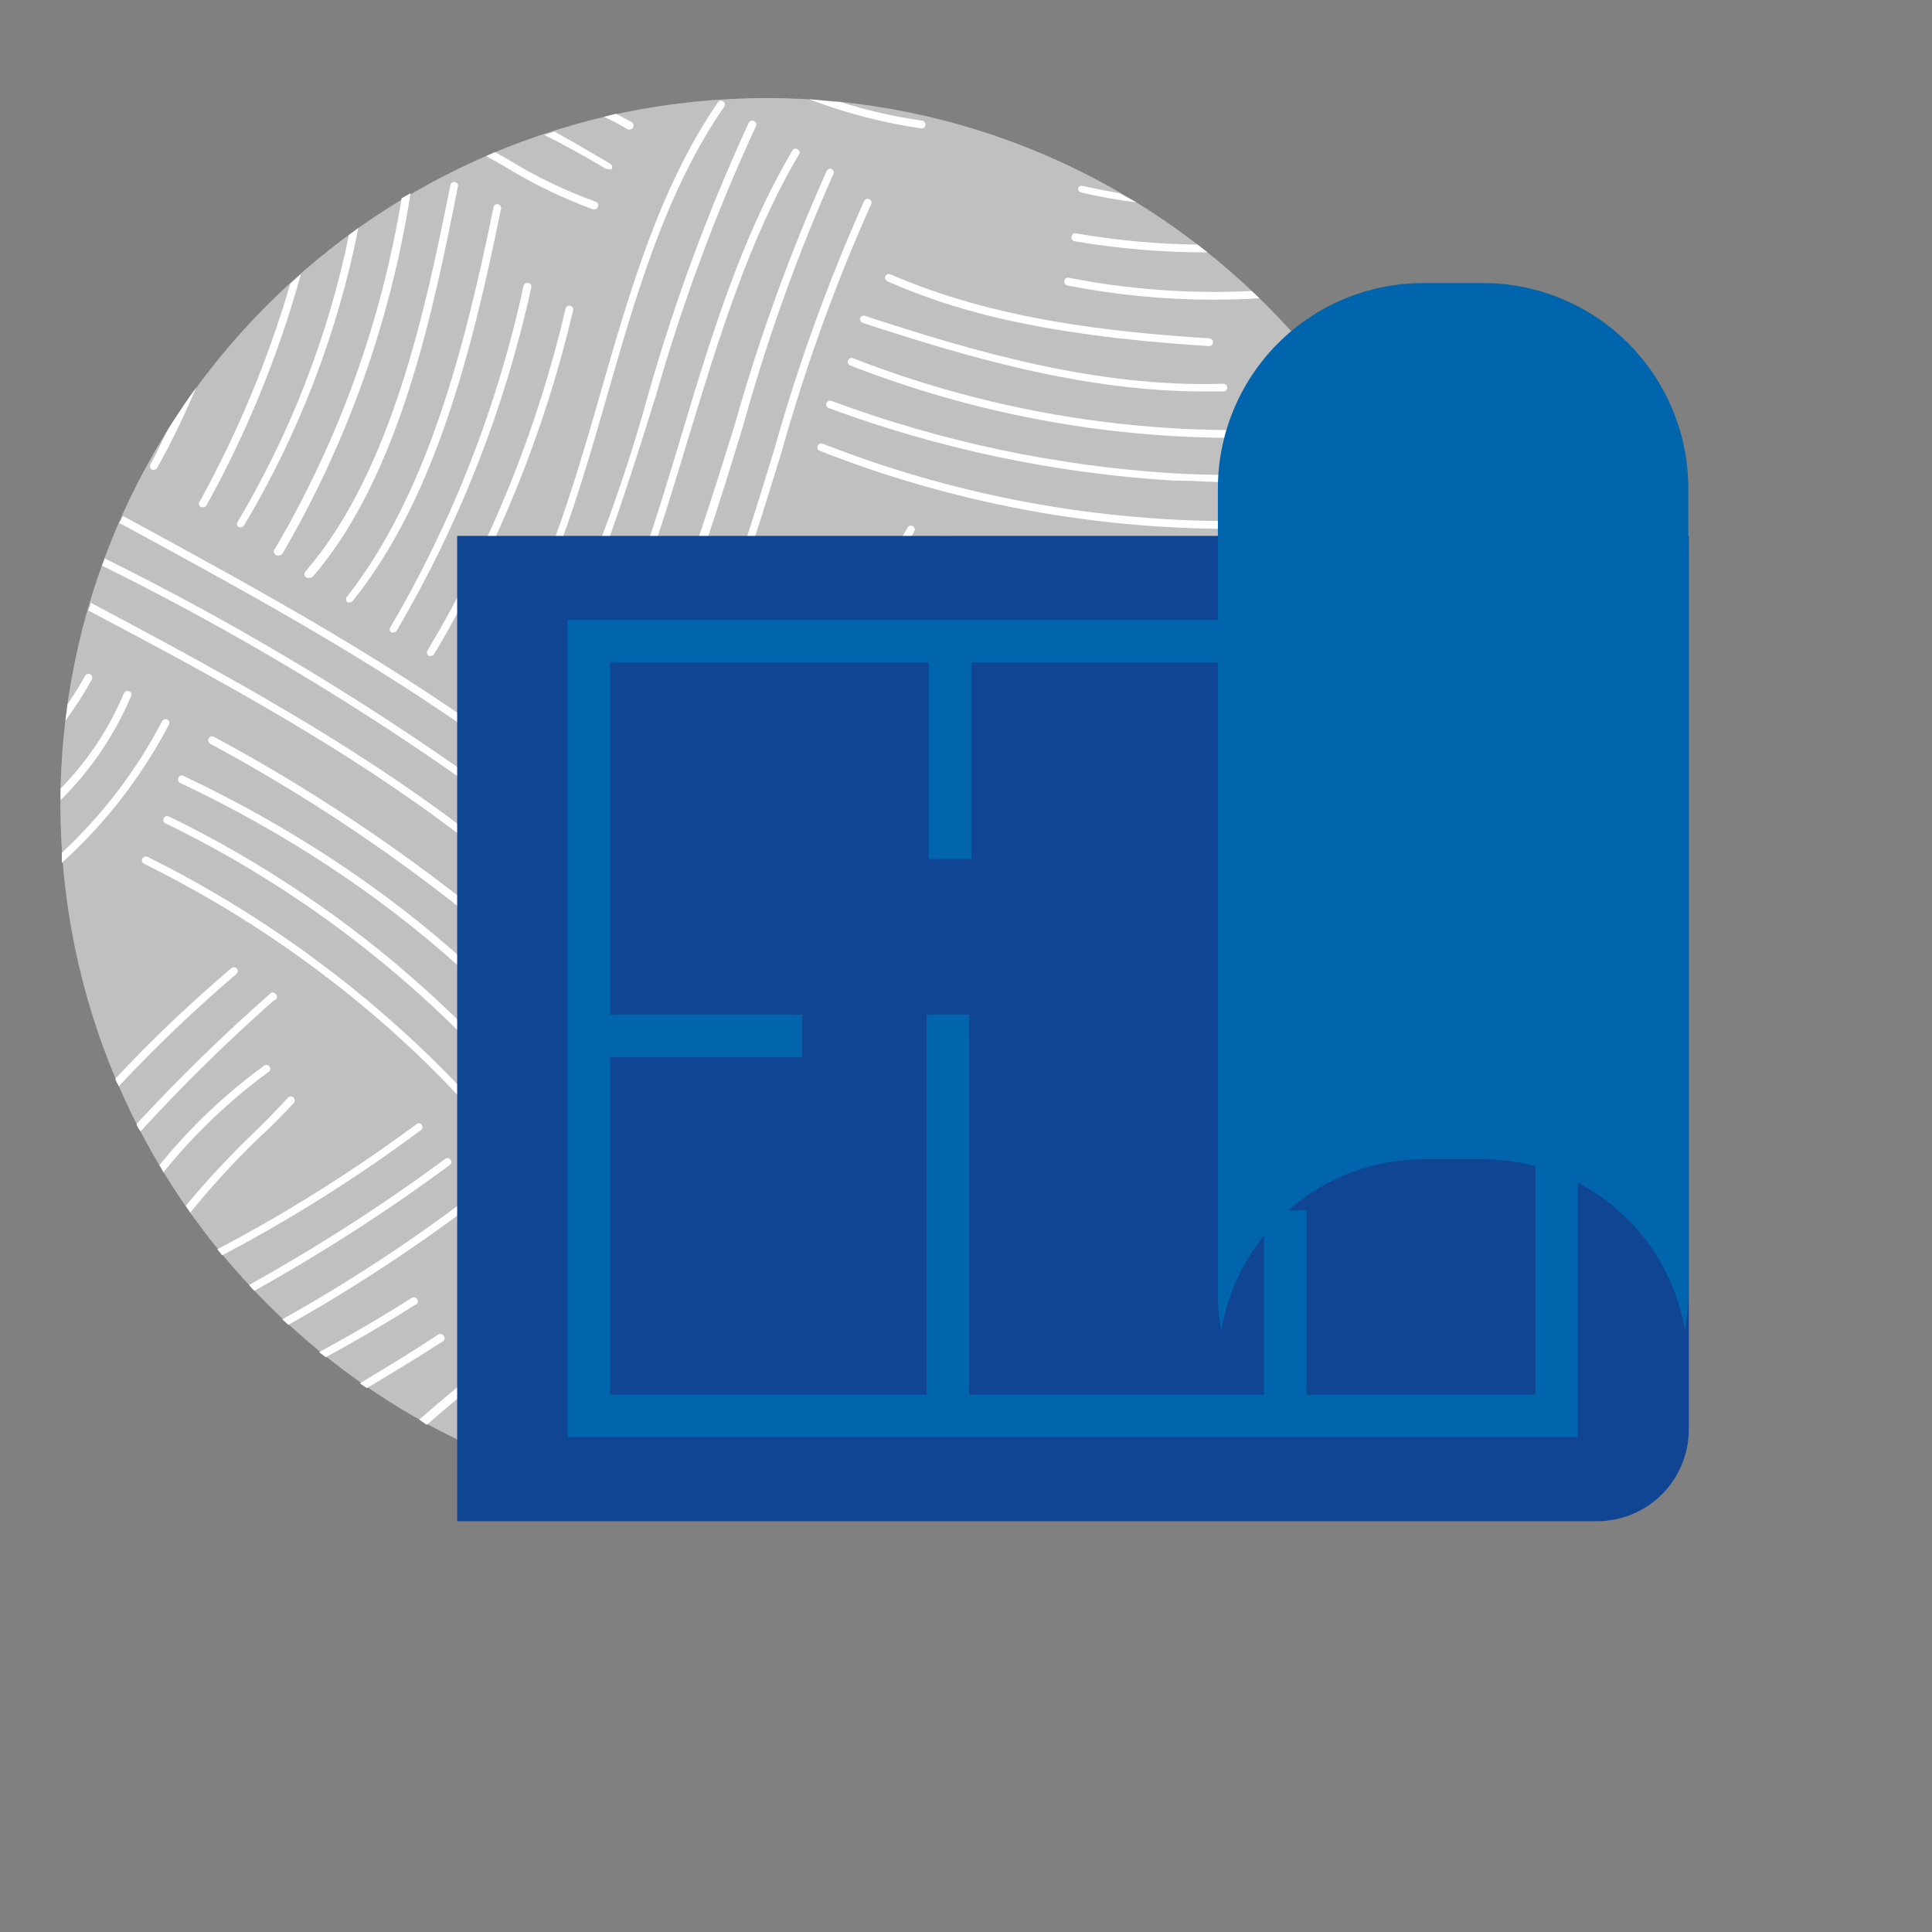 <svg width="134" height="134" viewBox="0 0 134 134" fill="none" xmlns="http://www.w3.org/2000/svg">
<rect x="0" y="0" width="134" height="134" fill="#808080" stroke="none"/>
<path opacity="0.5" d="M53.181 104.788C80.24 104.788 102.175 82.853 102.175 55.794C102.175 28.736 80.24 6.801 53.181 6.801C26.123 6.801 4.188 28.736 4.188 55.794C4.188 82.853 26.123 104.788 53.181 104.788Z" fill="white"/>
<path d="M45.309 83.65H45.443C45.474 83.632 45.501 83.609 45.523 83.581C45.545 83.553 45.561 83.521 45.57 83.486C45.58 83.452 45.582 83.416 45.577 83.381C45.573 83.346 45.561 83.312 45.543 83.281C38.994 71.171 27.353 60.719 12.73 53.818C12.7 53.801 12.666 53.79 12.631 53.787C12.596 53.784 12.561 53.788 12.528 53.799C12.495 53.81 12.465 53.828 12.439 53.851C12.413 53.875 12.392 53.903 12.378 53.935C12.361 53.967 12.35 54.002 12.347 54.038C12.344 54.074 12.347 54.11 12.358 54.144C12.369 54.179 12.387 54.211 12.411 54.238C12.434 54.265 12.463 54.288 12.495 54.303C27.018 61.154 38.525 71.522 45.074 83.499C45.094 83.544 45.127 83.583 45.169 83.61C45.21 83.636 45.259 83.65 45.309 83.65V83.65Z" fill="white"/>
<path d="M48.072 82.075C48.116 82.09 48.163 82.09 48.206 82.075C48.266 82.037 48.309 81.978 48.328 81.91C48.346 81.842 48.339 81.769 48.307 81.707C45.112 75.966 41.094 70.723 36.381 66.146C36.4 66.11 36.41 66.069 36.41 66.028C36.41 65.988 36.4 65.947 36.381 65.911C29.758 60.211 22.535 55.246 14.841 51.104C14.776 51.071 14.701 51.065 14.632 51.087C14.563 51.109 14.505 51.157 14.472 51.221C14.439 51.286 14.432 51.361 14.454 51.43C14.476 51.499 14.525 51.557 14.589 51.59C22.21 55.696 29.36 60.622 35.912 66.28C35.893 66.316 35.883 66.356 35.883 66.397C35.883 66.438 35.893 66.478 35.912 66.514C40.602 71.058 44.598 76.267 47.771 81.975C47.804 82.021 47.851 82.056 47.905 82.074C47.959 82.092 48.018 82.093 48.072 82.075V82.075Z" fill="white"/>
<path d="M51.288 80.484H51.406C51.438 80.469 51.466 80.449 51.489 80.423C51.513 80.397 51.531 80.367 51.542 80.334C51.553 80.301 51.557 80.266 51.553 80.231C51.55 80.196 51.54 80.162 51.523 80.132C42.428 61.372 24.187 51.305 6.298 41.808C6.298 41.992 6.181 42.16 6.13 42.344C23.919 51.741 42.026 61.757 51.054 80.4C51.083 80.432 51.12 80.456 51.161 80.471C51.202 80.485 51.245 80.49 51.288 80.484Z" fill="white"/>
<path d="M6.365 47.135C6.397 47.072 6.404 46.999 6.386 46.931C6.367 46.863 6.324 46.804 6.264 46.766C6.233 46.749 6.198 46.738 6.162 46.735C6.126 46.731 6.089 46.735 6.055 46.746C6.021 46.757 5.989 46.775 5.961 46.798C5.934 46.822 5.912 46.851 5.896 46.883C5.527 47.553 5.109 48.223 4.673 48.86C4.673 49.228 4.573 49.614 4.539 49.982C5.211 49.075 5.821 48.124 6.365 47.135V47.135Z" fill="white"/>
<path d="M8.928 47.938C8.896 47.925 8.862 47.919 8.827 47.919C8.793 47.919 8.759 47.927 8.727 47.941C8.696 47.955 8.668 47.976 8.645 48.001C8.621 48.027 8.604 48.057 8.593 48.089C7.561 50.547 6.072 52.787 4.204 54.689C4.204 54.957 4.204 55.225 4.204 55.493C6.292 53.43 7.954 50.977 9.095 48.273C9.111 48.241 9.12 48.205 9.12 48.169C9.12 48.133 9.111 48.097 9.095 48.064C9.079 48.032 9.055 48.004 9.026 47.982C8.997 47.96 8.963 47.945 8.928 47.938V47.938Z" fill="white"/>
<path d="M31.222 80.4C31.199 80.375 31.17 80.354 31.139 80.341C31.107 80.327 31.073 80.32 31.038 80.32C31.003 80.32 30.969 80.327 30.938 80.341C30.906 80.354 30.877 80.375 30.854 80.4C26.516 83.594 21.978 86.509 17.27 89.127L17.638 89.529C22.332 86.92 26.853 84.011 31.172 80.819C31.207 80.798 31.236 80.769 31.258 80.735C31.28 80.701 31.294 80.662 31.299 80.622C31.304 80.581 31.299 80.54 31.286 80.502C31.273 80.464 31.251 80.429 31.222 80.4Z" fill="white"/>
<path d="M29.229 78.356C29.276 78.307 29.302 78.241 29.302 78.172C29.302 78.104 29.276 78.038 29.229 77.988C29.205 77.963 29.177 77.942 29.145 77.928C29.113 77.915 29.079 77.908 29.045 77.908C29.01 77.908 28.976 77.915 28.944 77.928C28.913 77.942 28.884 77.963 28.86 77.988C24.494 81.223 19.885 84.118 15.075 86.648L15.41 87.067C20.236 84.527 24.856 81.615 29.229 78.356V78.356Z" fill="white"/>
<path d="M42.863 85.157C42.907 85.171 42.954 85.171 42.997 85.157C43.028 85.14 43.055 85.116 43.077 85.088C43.099 85.06 43.115 85.028 43.125 84.994C43.134 84.96 43.136 84.924 43.132 84.888C43.127 84.853 43.116 84.819 43.098 84.788C35.471 72.66 24.604 62.907 11.725 56.632C11.693 56.614 11.658 56.604 11.622 56.6C11.586 56.597 11.55 56.601 11.516 56.612C11.481 56.623 11.449 56.641 11.422 56.664C11.395 56.688 11.372 56.717 11.357 56.749C11.339 56.779 11.329 56.813 11.326 56.848C11.323 56.883 11.327 56.918 11.338 56.951C11.349 56.984 11.366 57.014 11.39 57.04C11.413 57.066 11.442 57.087 11.474 57.101C24.259 63.321 35.051 72.992 42.629 85.023C42.652 85.064 42.687 85.098 42.728 85.122C42.769 85.145 42.816 85.157 42.863 85.157V85.157Z" fill="white"/>
<path d="M40.2 86.765H40.351C40.408 86.725 40.447 86.665 40.463 86.597C40.478 86.529 40.468 86.458 40.435 86.397C36.807 80.636 32.373 75.424 27.269 70.919C22.123 66.355 16.395 62.491 10.235 59.429C10.168 59.4 10.092 59.398 10.024 59.422C9.955 59.447 9.899 59.498 9.866 59.563C9.838 59.627 9.836 59.7 9.861 59.766C9.886 59.832 9.936 59.886 10 59.915C16.116 62.937 21.804 66.756 26.918 71.271C31.983 75.741 36.383 80.914 39.983 86.631C40.005 86.67 40.036 86.702 40.074 86.726C40.112 86.749 40.156 86.763 40.2 86.765Z" fill="white"/>
<path d="M28.877 90.048C28.827 90.001 28.762 89.975 28.693 89.975C28.624 89.975 28.558 90.001 28.509 90.048C26.432 91.366 24.305 92.611 22.127 93.783L22.596 94.135C24.69 92.996 26.767 91.79 28.794 90.5C28.841 90.489 28.884 90.464 28.918 90.429C28.951 90.394 28.974 90.349 28.983 90.302C28.992 90.254 28.986 90.204 28.968 90.159C28.949 90.114 28.918 90.075 28.877 90.048V90.048Z" fill="white"/>
<path d="M56.85 77.318H56.967C57.032 77.285 57.082 77.229 57.107 77.16C57.132 77.092 57.13 77.016 57.101 76.95C47.252 56.849 27.604 46.163 8.61 35.828H8.476C8.476 35.996 8.325 36.147 8.258 36.314H8.358C27.286 46.599 46.883 57.252 56.615 77.201C56.643 77.237 56.678 77.266 56.719 77.286C56.76 77.306 56.804 77.317 56.85 77.318Z" fill="white"/>
<path d="M74.32 16.415C74.313 16.45 74.313 16.487 74.32 16.522C74.327 16.557 74.341 16.591 74.361 16.62C74.382 16.65 74.408 16.675 74.438 16.695C74.468 16.714 74.502 16.727 74.538 16.733C77.581 17.252 80.663 17.51 83.75 17.504L83.064 16.968C80.256 16.93 77.456 16.672 74.689 16.197C74.65 16.181 74.609 16.175 74.567 16.178C74.526 16.181 74.486 16.193 74.45 16.214C74.414 16.235 74.384 16.265 74.361 16.299C74.339 16.334 74.325 16.374 74.32 16.415V16.415Z" fill="white"/>
<path d="M73.817 19.48C73.802 19.549 73.815 19.621 73.852 19.681C73.89 19.74 73.95 19.782 74.018 19.799C77.367 20.456 80.772 20.787 84.186 20.787C85.246 20.787 86.302 20.753 87.351 20.686L86.815 20.184C82.561 20.392 78.298 20.082 74.119 19.262C74.085 19.255 74.049 19.255 74.015 19.263C73.981 19.27 73.948 19.284 73.92 19.305C73.891 19.325 73.868 19.351 73.85 19.382C73.832 19.412 73.821 19.445 73.817 19.48V19.48Z" fill="white"/>
<path d="M70.853 39.128C70.816 39.114 70.777 39.109 70.739 39.112C70.7 39.115 70.662 39.127 70.628 39.146C70.594 39.165 70.565 39.191 70.542 39.223C70.52 39.254 70.504 39.29 70.497 39.328C70.489 39.367 70.49 39.406 70.499 39.444C70.509 39.481 70.526 39.517 70.551 39.547C70.575 39.577 70.606 39.602 70.64 39.619C70.675 39.637 70.713 39.646 70.752 39.647C75.39 40.425 80.086 40.811 84.789 40.803C89.689 40.81 94.581 40.401 99.411 39.58L99.244 39.061C89.848 40.641 80.256 40.664 70.853 39.128V39.128Z" fill="white"/>
<path d="M69.931 42.612C69.916 42.681 69.929 42.753 69.966 42.812C70.004 42.872 70.063 42.914 70.132 42.93C74.995 43.866 79.936 44.337 84.889 44.337C90.132 44.347 95.364 43.819 100.5 42.763L100.349 42.243C90.452 44.279 80.25 44.33 70.333 42.394C70.293 42.371 70.248 42.359 70.203 42.358C70.157 42.358 70.111 42.369 70.071 42.391C70.031 42.412 69.997 42.444 69.972 42.483C69.948 42.522 69.933 42.566 69.931 42.612V42.612Z" fill="white"/>
<path d="M16.063 67.134C13.235 69.537 10.545 72.098 8.006 74.805C8.006 74.99 8.174 75.157 8.241 75.341C10.818 72.59 13.547 69.984 16.415 67.536C16.44 67.513 16.46 67.484 16.474 67.452C16.488 67.421 16.495 67.386 16.495 67.352C16.495 67.317 16.488 67.283 16.474 67.251C16.46 67.219 16.44 67.191 16.415 67.168C16.37 67.12 16.31 67.091 16.245 67.085C16.181 67.078 16.116 67.096 16.063 67.134Z" fill="white"/>
<path d="M11.725 50.25C11.749 50.185 11.749 50.114 11.725 50.049C11.7 49.984 11.652 49.931 11.591 49.898C11.527 49.87 11.454 49.868 11.388 49.893C11.322 49.918 11.269 49.968 11.239 50.032C9.457 53.443 7.106 56.524 4.288 59.144V59.848C7.311 57.11 9.828 53.861 11.725 50.25V50.25Z" fill="white"/>
<path d="M29.597 98.825C36.415 92.912 43.55 87.535 51.925 84.604C51.992 84.578 52.047 84.527 52.078 84.462C52.11 84.396 52.115 84.321 52.093 84.252C52.063 84.188 52.012 84.135 51.947 84.104C51.883 84.074 51.81 84.067 51.741 84.085C43.366 87.083 35.979 92.46 29.078 98.457L29.597 98.825Z" fill="white"/>
<path d="M54.053 78.943C54.09 78.957 54.132 78.957 54.17 78.943C54.202 78.929 54.23 78.908 54.254 78.882C54.277 78.856 54.295 78.826 54.306 78.793C54.317 78.76 54.321 78.725 54.318 78.69C54.315 78.655 54.304 78.621 54.287 78.591C49.58 69.06 42.143 60.719 31.524 53.064C23.797 47.694 15.685 42.902 7.253 38.726C7.253 38.894 7.119 39.061 7.069 39.228C15.454 43.374 23.521 48.133 31.206 53.466C41.758 61.054 49.145 69.345 53.801 78.725C53.813 78.784 53.843 78.838 53.889 78.878C53.935 78.917 53.992 78.94 54.053 78.943V78.943Z" fill="white"/>
<path d="M33.014 82.963C32.989 82.937 32.959 82.916 32.926 82.902C32.893 82.888 32.857 82.881 32.821 82.881C32.785 82.881 32.75 82.888 32.717 82.902C32.684 82.916 32.654 82.937 32.629 82.963C28.484 86.112 24.124 88.966 19.581 91.505L19.999 91.891C24.509 89.352 28.841 86.509 32.964 83.382C32.998 83.36 33.028 83.332 33.05 83.297C33.072 83.263 33.086 83.225 33.091 83.184C33.096 83.144 33.091 83.103 33.078 83.065C33.065 83.026 33.043 82.991 33.014 82.963Z" fill="white"/>
<path d="M62.678 78.072C62.663 78.039 62.64 78.01 62.613 77.987C62.586 77.963 62.554 77.945 62.519 77.935C62.485 77.924 62.449 77.92 62.413 77.923C62.377 77.927 62.342 77.937 62.31 77.954C62.251 77.993 62.207 78.051 62.189 78.119C62.17 78.188 62.178 78.26 62.209 78.323C66.334 85.582 68.879 93.63 69.68 101.94L70.199 101.739C69.374 93.411 66.812 85.349 62.678 78.072V78.072Z" fill="white"/>
<path d="M64.638 75.827C64.6 75.767 64.54 75.725 64.471 75.709C64.402 75.694 64.33 75.706 64.27 75.743C64.226 75.795 64.202 75.86 64.202 75.928C64.202 75.995 64.226 76.061 64.27 76.112C68.896 83.595 71.76 92.032 72.645 100.785L73.164 100.567C72.222 91.783 69.308 83.326 64.638 75.827V75.827Z" fill="white"/>
<path d="M66.213 96.899C65.217 90.712 63.039 84.775 59.797 79.412C59.746 79.368 59.681 79.344 59.613 79.344C59.546 79.344 59.48 79.368 59.429 79.412C59.385 79.463 59.361 79.528 59.361 79.596C59.361 79.663 59.385 79.729 59.429 79.78C64.052 86.933 65.945 96.363 66.598 103.029L67.134 102.878C66.866 100.969 66.598 98.976 66.213 96.899Z" fill="white"/>
<path d="M53.918 82.527C53.901 82.496 53.877 82.469 53.849 82.447C53.821 82.425 53.789 82.409 53.755 82.4C53.721 82.391 53.685 82.388 53.65 82.393C53.614 82.397 53.58 82.409 53.55 82.427C53.524 82.45 53.504 82.479 53.49 82.51C53.476 82.542 53.469 82.576 53.469 82.611C53.469 82.646 53.476 82.68 53.49 82.712C53.504 82.743 53.524 82.772 53.55 82.795C57.499 89.306 59.799 96.683 60.25 104.286H60.769C60.311 96.579 57.958 89.106 53.918 82.527Z" fill="white"/>
<path d="M56.799 81.12C56.776 81.095 56.747 81.075 56.716 81.061C56.684 81.047 56.65 81.04 56.615 81.04C56.581 81.04 56.546 81.047 56.514 81.061C56.483 81.075 56.454 81.095 56.431 81.12C56.384 81.17 56.357 81.236 56.357 81.305C56.357 81.373 56.384 81.439 56.431 81.489C61.138 88.775 62.695 97.77 63.164 103.85L63.7 103.733C63.198 97.602 61.623 88.574 56.799 81.12Z" fill="white"/>
<path d="M72.025 70.635C72 70.658 71.98 70.687 71.966 70.719C71.952 70.75 71.945 70.784 71.945 70.819C71.945 70.854 71.952 70.888 71.966 70.919C71.98 70.951 72 70.98 72.025 71.003C76.897 78.488 80.15 86.909 81.573 95.726L82.058 95.374C80.611 86.58 77.348 78.183 72.478 70.719C72.466 70.671 72.442 70.628 72.406 70.594C72.371 70.561 72.327 70.538 72.279 70.529C72.231 70.52 72.181 70.525 72.136 70.544C72.091 70.563 72.053 70.594 72.025 70.635Z" fill="white"/>
<path d="M74.939 68.675C74.907 68.691 74.877 68.713 74.854 68.741C74.831 68.769 74.814 68.801 74.804 68.836C74.795 68.871 74.793 68.908 74.799 68.944C74.805 68.979 74.819 69.013 74.839 69.043C79.365 76.644 82.565 84.959 84.303 93.632L84.772 93.231C83.03 84.579 79.854 76.279 75.375 68.675C75.35 68.64 75.317 68.612 75.279 68.593C75.242 68.573 75.2 68.563 75.157 68.563C75.115 68.563 75.073 68.573 75.035 68.593C74.997 68.612 74.964 68.64 74.939 68.675V68.675Z" fill="white"/>
<path d="M69.965 72.209C69.947 72.178 69.924 72.151 69.895 72.13C69.867 72.108 69.835 72.092 69.801 72.083C69.767 72.073 69.731 72.071 69.696 72.075C69.661 72.08 69.627 72.091 69.596 72.109C69.565 72.126 69.538 72.15 69.516 72.178C69.495 72.206 69.479 72.238 69.469 72.272C69.46 72.306 69.458 72.342 69.462 72.377C69.467 72.412 69.478 72.447 69.496 72.477C72.918 78.136 75.496 84.264 77.15 90.668C77.749 92.985 78.219 95.334 78.557 97.703L79.06 97.401C78.708 95.106 78.256 92.812 77.669 90.534C76.002 84.085 73.406 77.912 69.965 72.209V72.209Z" fill="white"/>
<path d="M67.301 74.085C67.25 74.042 67.185 74.018 67.117 74.018C67.05 74.018 66.984 74.042 66.933 74.085C66.901 74.102 66.874 74.126 66.852 74.154C66.831 74.183 66.815 74.216 66.808 74.251C66.8 74.285 66.799 74.322 66.806 74.357C66.814 74.392 66.828 74.425 66.849 74.454C71.526 82.063 74.503 90.594 75.576 99.462L76.078 99.194C74.999 90.289 72.005 81.723 67.301 74.085V74.085Z" fill="white"/>
<path d="M96.614 73.7C96.567 73.75 96.54 73.816 96.54 73.884C96.54 73.953 96.567 74.019 96.614 74.069C96.636 74.107 96.668 74.14 96.706 74.163C96.744 74.186 96.787 74.2 96.832 74.203H96.982C97.708 73.767 98.445 73.348 99.193 72.946C99.193 72.678 99.378 72.427 99.461 72.159L96.614 73.7Z" fill="white"/>
<path d="M53.081 86.882C45.225 89.73 38.525 94.721 32.143 100.048L32.679 100.299C38.994 95.073 45.627 90.165 53.265 87.385C53.3 87.374 53.332 87.355 53.359 87.331C53.386 87.307 53.409 87.278 53.424 87.245C53.44 87.212 53.449 87.176 53.45 87.14C53.452 87.103 53.446 87.067 53.432 87.033C53.419 87 53.4 86.969 53.375 86.944C53.35 86.918 53.321 86.898 53.288 86.884C53.255 86.87 53.22 86.862 53.184 86.862C53.149 86.862 53.114 86.869 53.081 86.882V86.882Z" fill="white"/>
<path d="M18.593 74.37C18.628 74.353 18.658 74.329 18.683 74.299C18.707 74.269 18.725 74.234 18.735 74.197C18.745 74.159 18.746 74.121 18.74 74.082C18.733 74.044 18.718 74.008 18.696 73.976C18.674 73.945 18.645 73.918 18.612 73.898C18.579 73.879 18.542 73.866 18.503 73.862C18.465 73.858 18.426 73.863 18.389 73.875C18.353 73.888 18.319 73.908 18.291 73.934C15.59 75.904 13.157 78.219 11.055 80.819C11.156 80.986 11.256 81.137 11.34 81.305C13.447 78.689 15.885 76.358 18.593 74.37V74.37Z" fill="white"/>
<path d="M20.368 76.514C20.416 76.462 20.443 76.393 20.443 76.321C20.443 76.25 20.416 76.181 20.368 76.129C20.343 76.103 20.313 76.082 20.28 76.068C20.247 76.054 20.211 76.047 20.175 76.047C20.14 76.047 20.104 76.054 20.071 76.068C20.038 76.082 20.008 76.103 19.983 76.129C19.145 77.016 18.308 77.904 17.403 78.758C15.81 80.302 14.301 81.929 12.881 83.633L13.199 84.102C14.63 82.339 16.163 80.662 17.789 79.077C18.643 78.306 19.531 77.402 20.368 76.514Z" fill="white"/>
<path d="M39.664 102.895C44.413 98.941 49.704 95.686 55.376 93.231C55.442 93.204 55.496 93.152 55.524 93.086C55.552 93.02 55.553 92.945 55.526 92.879C55.5 92.812 55.448 92.759 55.382 92.731C55.316 92.702 55.241 92.701 55.175 92.728C49.342 95.284 43.909 98.669 39.044 102.778L39.664 102.895Z" fill="white"/>
<path d="M18.777 68.876L18.693 68.96C15.466 71.794 12.391 74.796 9.48 77.954C9.48 78.122 9.648 78.306 9.748 78.474C12.682 75.267 15.786 72.22 19.045 69.345H19.128C19.154 69.32 19.175 69.29 19.189 69.257C19.203 69.224 19.21 69.188 19.21 69.152C19.21 69.116 19.203 69.081 19.189 69.048C19.175 69.015 19.154 68.985 19.128 68.96C19.111 68.931 19.088 68.905 19.061 68.885C19.034 68.865 19.003 68.851 18.97 68.843C18.938 68.835 18.904 68.834 18.87 68.84C18.837 68.846 18.805 68.858 18.777 68.876V68.876Z" fill="white"/>
<path d="M84.688 74.772C84.655 74.708 84.597 74.659 84.528 74.637C84.459 74.615 84.384 74.621 84.32 74.655C84.255 74.688 84.207 74.746 84.185 74.815C84.163 74.884 84.169 74.959 84.202 75.023V75.191C86.246 79.244 88.323 83.365 90.484 87.452L90.852 86.999C88.725 82.996 86.698 78.943 84.688 74.956V74.772Z" fill="white"/>
<path d="M10.553 32.579C10.591 32.593 10.632 32.593 10.67 32.579C10.717 32.579 10.764 32.567 10.805 32.544C10.847 32.52 10.881 32.486 10.905 32.445C11.907 30.643 12.807 28.787 13.601 26.884C13.015 27.688 12.445 28.559 11.926 29.346C11.407 30.133 10.972 31.256 10.452 32.177C10.429 32.209 10.412 32.245 10.405 32.284C10.397 32.323 10.398 32.363 10.407 32.401C10.417 32.44 10.435 32.476 10.46 32.507C10.485 32.537 10.517 32.562 10.553 32.579V32.579Z" fill="white"/>
<path d="M54.253 89.713C47.285 92.343 41.222 96.832 35.443 101.438L36.029 101.656C41.707 97.117 47.654 92.745 54.454 90.182C54.521 90.155 54.574 90.103 54.602 90.037C54.631 89.971 54.632 89.897 54.605 89.83C54.578 89.764 54.526 89.71 54.46 89.682C54.394 89.654 54.32 89.653 54.253 89.68V89.713Z" fill="white"/>
<path d="M101.254 65.325C94.163 67.736 87.241 70.618 80.534 73.951C80.472 73.987 80.425 74.044 80.403 74.113C80.382 74.181 80.387 74.255 80.417 74.32C80.44 74.367 80.476 74.406 80.52 74.433C80.565 74.459 80.616 74.472 80.668 74.471H80.786C87.375 71.191 94.174 68.348 101.137 65.962C101.17 65.66 101.221 65.459 101.254 65.325Z" fill="white"/>
<path d="M56.598 96.246C56.632 96.233 56.662 96.213 56.688 96.188C56.713 96.164 56.734 96.134 56.748 96.101C56.762 96.069 56.769 96.033 56.769 95.998C56.77 95.962 56.763 95.927 56.749 95.894C56.723 95.831 56.674 95.78 56.612 95.752C56.549 95.724 56.479 95.721 56.414 95.743C51.581 97.731 47.067 100.417 43.014 103.716L43.718 103.85C47.62 100.705 51.959 98.143 56.598 96.246V96.246Z" fill="white"/>
<path d="M74.739 63.65C74.782 63.667 74.829 63.667 74.873 63.65C83.08 58.625 92.577 55.275 102.024 52.126C102.024 51.942 102.024 51.758 102.024 51.573C92.51 54.722 82.913 58.156 74.638 63.198C74.574 63.215 74.519 63.258 74.486 63.316C74.453 63.374 74.444 63.443 74.462 63.508C74.48 63.572 74.523 63.627 74.581 63.66C74.639 63.693 74.708 63.701 74.772 63.684L74.739 63.65Z" fill="white"/>
<path d="M71.623 68.977C71.672 68.992 71.725 68.992 71.774 68.977C71.822 68.924 71.849 68.855 71.849 68.784C71.849 68.713 71.822 68.644 71.774 68.591C68.727 64.386 66.836 59.455 66.293 54.29C65.749 49.126 66.57 43.909 68.675 39.161C68.692 39.13 68.703 39.095 68.706 39.059C68.71 39.023 68.706 38.987 68.695 38.952C68.684 38.918 68.666 38.886 68.643 38.859C68.619 38.831 68.59 38.809 68.558 38.793C68.491 38.764 68.415 38.762 68.347 38.786C68.278 38.811 68.222 38.862 68.189 38.927C66.053 43.759 65.22 49.067 65.772 54.321C66.325 59.576 68.244 64.594 71.338 68.876C71.37 68.919 71.414 68.952 71.465 68.97C71.516 68.988 71.571 68.99 71.623 68.977V68.977Z" fill="white"/>
<path d="M77.72 68.775C77.763 68.791 77.811 68.791 77.854 68.775C85.668 64.874 93.765 61.565 102.074 58.876C102.074 58.692 102.074 58.491 102.074 58.307C93.664 61.034 85.472 64.394 77.569 68.357C77.537 68.373 77.508 68.395 77.484 68.422C77.461 68.45 77.443 68.482 77.432 68.516C77.421 68.55 77.417 68.587 77.421 68.623C77.424 68.659 77.435 68.694 77.452 68.725C77.489 68.755 77.533 68.776 77.58 68.785C77.626 68.793 77.675 68.79 77.72 68.775V68.775Z" fill="white"/>
<path d="M75.861 65.945H75.978C84.452 61.873 93.207 58.414 102.175 55.593C102.175 55.409 102.175 55.225 102.175 55.024C93.133 57.863 84.306 61.344 75.76 65.442C75.728 65.456 75.7 65.477 75.677 65.503C75.653 65.529 75.635 65.559 75.624 65.592C75.613 65.625 75.609 65.66 75.612 65.695C75.616 65.73 75.626 65.763 75.643 65.794C75.662 65.837 75.692 65.874 75.731 65.9C75.769 65.927 75.814 65.942 75.861 65.945V65.945Z" fill="white"/>
<path d="M101.706 49.094C101.706 48.91 101.706 48.742 101.706 48.558C90.894 50.793 79.741 50.798 68.927 48.575C68.894 48.565 68.859 48.562 68.825 48.566C68.79 48.57 68.757 48.581 68.727 48.598C68.698 48.615 68.671 48.638 68.651 48.666C68.63 48.694 68.616 48.726 68.608 48.759C68.592 48.828 68.602 48.9 68.636 48.962C68.67 49.024 68.726 49.071 68.793 49.094C73.898 50.25 79.119 50.812 84.353 50.769C90.179 50.786 95.992 50.225 101.706 49.094V49.094Z" fill="white"/>
<path d="M60.183 75.057C60.226 75.071 60.273 75.071 60.317 75.057C60.376 75.019 60.419 74.96 60.438 74.892C60.457 74.824 60.449 74.751 60.417 74.688C53.902 63.231 51.925 52.16 54.555 41.791C54.565 41.758 54.568 41.724 54.564 41.689C54.56 41.655 54.549 41.622 54.532 41.592C54.515 41.562 54.491 41.536 54.464 41.516C54.436 41.495 54.404 41.481 54.371 41.473C54.302 41.457 54.23 41.467 54.168 41.501C54.106 41.535 54.059 41.59 54.036 41.657C51.372 52.16 53.366 63.432 59.948 74.956C59.976 74.991 60.012 75.019 60.053 75.036C60.094 75.054 60.139 75.061 60.183 75.057V75.057Z" fill="white"/>
<path d="M68.675 70.35C68.707 70.333 68.734 70.309 68.756 70.281C68.777 70.252 68.793 70.22 68.8 70.185C68.808 70.15 68.809 70.114 68.802 70.079C68.794 70.044 68.78 70.01 68.759 69.981C65.603 65.251 63.681 59.804 63.169 54.14C62.657 48.476 63.571 42.774 65.828 37.553C65.856 37.489 65.858 37.416 65.833 37.35C65.808 37.284 65.758 37.231 65.694 37.202C65.661 37.185 65.625 37.175 65.588 37.173C65.552 37.171 65.515 37.176 65.48 37.189C65.446 37.201 65.414 37.221 65.387 37.246C65.361 37.271 65.34 37.302 65.325 37.336C63.029 42.654 62.106 48.464 62.638 54.232C63.171 60 65.143 65.542 68.374 70.35C68.419 70.378 68.471 70.393 68.524 70.393C68.578 70.393 68.63 70.378 68.675 70.35Z" fill="white"/>
<path d="M62.98 73.281C63.029 73.296 63.082 73.296 63.131 73.281C63.162 73.264 63.19 73.241 63.211 73.212C63.233 73.184 63.248 73.151 63.256 73.116C63.264 73.081 63.265 73.045 63.257 73.01C63.25 72.975 63.236 72.942 63.215 72.913C60.187 68.348 58.145 63.201 57.219 57.802C56.293 52.403 56.504 46.87 57.838 41.557C57.853 41.488 57.84 41.416 57.803 41.356C57.765 41.297 57.706 41.255 57.637 41.239C57.604 41.228 57.569 41.225 57.535 41.229C57.501 41.233 57.468 41.244 57.438 41.261C57.408 41.279 57.382 41.302 57.361 41.33C57.341 41.357 57.326 41.389 57.319 41.423C55.954 46.814 55.734 52.43 56.671 57.912C57.609 63.393 59.684 68.617 62.762 73.248C62.794 73.269 62.83 73.282 62.868 73.288C62.905 73.294 62.944 73.291 62.98 73.281V73.281Z" fill="white"/>
<path d="M69.06 45.711C69.053 45.745 69.053 45.78 69.06 45.815C69.067 45.849 69.082 45.881 69.102 45.91C69.123 45.938 69.149 45.962 69.179 45.98C69.209 45.997 69.243 46.008 69.278 46.012C74.74 46.994 80.277 47.499 85.827 47.52C87.167 47.52 88.507 47.52 89.813 47.419C93.635 47.246 97.435 46.742 101.17 45.912C101.17 45.744 101.17 45.56 101.053 45.392C97.345 46.215 93.573 46.719 89.78 46.9C82.943 47.192 76.096 46.725 69.362 45.51C69.329 45.502 69.294 45.502 69.261 45.508C69.228 45.514 69.196 45.527 69.168 45.546C69.14 45.565 69.116 45.589 69.097 45.617C69.079 45.646 69.066 45.678 69.06 45.711V45.711Z" fill="white"/>
<path d="M83.616 79.579C82.996 78.323 82.36 77.084 81.74 75.844C81.726 75.812 81.705 75.784 81.679 75.76C81.653 75.737 81.623 75.719 81.59 75.708C81.557 75.697 81.522 75.693 81.487 75.696C81.452 75.699 81.418 75.71 81.388 75.727C81.356 75.743 81.327 75.765 81.303 75.792C81.28 75.82 81.262 75.852 81.251 75.886C81.24 75.92 81.236 75.957 81.24 75.993C81.243 76.029 81.254 76.064 81.271 76.095L83.13 79.814C84.805 83.164 86.48 86.514 88.289 89.948L88.691 89.546C86.949 86.229 85.274 82.879 83.616 79.579Z" fill="white"/>
<path d="M49.027 102.627C48.994 102.571 48.941 102.529 48.878 102.509C48.815 102.489 48.748 102.493 48.688 102.52C48.628 102.547 48.58 102.595 48.553 102.655C48.526 102.715 48.522 102.782 48.542 102.845C48.776 103.415 49.061 104.018 49.379 104.637H49.999C49.647 103.984 49.312 103.281 49.027 102.627Z" fill="white"/>
<path d="M16.566 36.565H16.7C16.747 36.566 16.794 36.553 16.835 36.53C16.876 36.506 16.91 36.472 16.934 36.431C20.733 30.061 23.412 23.087 24.857 15.812L24.204 16.298C22.755 23.314 20.145 30.04 16.482 36.197C16.461 36.226 16.446 36.259 16.439 36.294C16.432 36.329 16.432 36.365 16.44 36.4C16.448 36.435 16.463 36.468 16.485 36.496C16.507 36.525 16.534 36.548 16.566 36.565V36.565Z" fill="white"/>
<path d="M51.523 101.321C51.473 101.274 51.407 101.247 51.339 101.247C51.27 101.247 51.204 101.274 51.154 101.321C51.129 101.346 51.108 101.376 51.094 101.409C51.08 101.442 51.073 101.477 51.073 101.513C51.073 101.549 51.08 101.585 51.094 101.618C51.108 101.651 51.129 101.681 51.154 101.706C52.005 102.614 52.701 103.655 53.215 104.788H53.801C53.24 103.513 52.47 102.341 51.523 101.321Z" fill="white"/>
<path d="M78.826 71.556H78.943C86.287 67.926 93.904 64.874 101.723 62.427C101.723 62.226 101.723 62.025 101.806 61.824C93.887 64.302 86.17 67.388 78.725 71.053C78.693 71.069 78.664 71.092 78.64 71.119C78.617 71.147 78.599 71.178 78.588 71.213C78.577 71.247 78.573 71.284 78.576 71.319C78.58 71.355 78.591 71.39 78.608 71.422C78.63 71.461 78.662 71.493 78.7 71.517C78.738 71.54 78.781 71.554 78.826 71.556Z" fill="white"/>
<path d="M87.485 73.281C87.468 73.251 87.444 73.223 87.416 73.202C87.388 73.18 87.356 73.164 87.322 73.155C87.287 73.145 87.252 73.143 87.216 73.147C87.181 73.152 87.147 73.163 87.117 73.181C87.086 73.198 87.059 73.222 87.037 73.25C87.015 73.278 86.999 73.31 86.99 73.344C86.981 73.378 86.978 73.414 86.983 73.449C86.987 73.484 86.999 73.519 87.016 73.549C88.54 76.296 89.998 79.244 91.405 82.109C91.823 82.98 92.259 83.784 92.694 84.738C92.826 84.584 92.949 84.421 93.063 84.252L91.874 81.857C90.45 79.01 89.009 76.045 87.485 73.281Z" fill="white"/>
<path d="M30.72 92.594C30.67 92.547 30.604 92.521 30.535 92.521C30.467 92.521 30.401 92.547 30.351 92.594C28.559 93.766 26.767 94.872 24.957 95.944L25.443 96.279C27.118 95.274 28.91 94.202 30.636 93.08C30.687 93.068 30.733 93.041 30.769 93.002C30.805 92.964 30.829 92.916 30.838 92.865C30.847 92.813 30.84 92.76 30.819 92.712C30.798 92.663 30.764 92.623 30.72 92.594V92.594Z" fill="white"/>
<path d="M63.918 8.911C63.983 8.912 64.047 8.888 64.096 8.845C64.146 8.801 64.178 8.742 64.186 8.677C64.194 8.613 64.18 8.548 64.146 8.494C64.113 8.439 64.062 8.397 64.002 8.375C62.059 8.102 60.142 7.665 58.273 7.069C57.553 7.069 56.833 6.934 56.112 6.884C58.632 7.843 61.25 8.523 63.918 8.911V8.911Z" fill="white"/>
<path d="M74.789 13.031C74.779 13.066 74.776 13.102 74.781 13.137C74.786 13.172 74.799 13.206 74.818 13.236C74.837 13.266 74.862 13.292 74.891 13.311C74.921 13.331 74.955 13.344 74.99 13.35C76.255 13.646 77.536 13.876 78.826 14.037L77.62 13.4C76.782 13.249 75.945 13.082 75.107 12.898C75.047 12.875 74.981 12.876 74.921 12.901C74.862 12.926 74.815 12.973 74.789 13.031V13.031Z" fill="white"/>
<path d="M13.97 35.175H14.104C14.153 35.174 14.201 35.159 14.242 35.133C14.283 35.106 14.316 35.069 14.338 35.024C17.136 29.962 19.329 24.587 20.87 19.011L20.134 19.681C18.601 24.92 16.501 29.975 13.869 34.756C13.838 34.787 13.816 34.825 13.804 34.866C13.792 34.908 13.791 34.952 13.801 34.994C13.811 35.036 13.832 35.075 13.861 35.107C13.891 35.138 13.928 35.162 13.97 35.175V35.175Z" fill="white"/>
<path d="M66.163 71.874H66.313C66.339 71.849 66.36 71.819 66.374 71.786C66.388 71.753 66.395 71.718 66.395 71.682C66.395 71.646 66.388 71.61 66.374 71.577C66.36 71.544 66.339 71.514 66.313 71.489C62.752 66.453 60.543 60.588 59.898 54.454C59.051 48.357 60.291 42.153 63.416 36.85C63.447 36.79 63.455 36.721 63.437 36.656C63.42 36.59 63.379 36.534 63.321 36.498C63.264 36.462 63.196 36.449 63.129 36.462C63.063 36.474 63.004 36.511 62.963 36.565C59.783 41.977 58.532 48.307 59.412 54.521C60.071 60.753 62.321 66.712 65.945 71.824C65.975 71.849 66.01 71.866 66.048 71.875C66.086 71.883 66.125 71.883 66.163 71.874Z" fill="white"/>
<path d="M59.663 22.043C59.641 22.112 59.647 22.187 59.678 22.252C59.709 22.317 59.764 22.368 59.831 22.395C66.899 24.706 75.09 27.152 83.532 27.152H84.855C84.927 27.152 84.995 27.123 85.045 27.073C85.095 27.023 85.123 26.955 85.123 26.884C85.119 26.811 85.087 26.743 85.034 26.693C84.981 26.643 84.911 26.616 84.839 26.616C76.028 26.901 67.402 24.338 59.998 21.909C59.936 21.886 59.867 21.886 59.805 21.911C59.743 21.936 59.693 21.983 59.663 22.043V22.043Z" fill="white"/>
<path d="M57.687 11.725C57.623 11.697 57.55 11.695 57.484 11.72C57.418 11.745 57.365 11.795 57.336 11.859C54.789 17.553 52.661 23.426 50.971 29.43C48.575 37.101 46.147 45.091 41.875 52.126C41.857 52.157 41.846 52.191 41.841 52.226C41.837 52.261 41.839 52.297 41.848 52.331C41.858 52.366 41.874 52.398 41.896 52.426C41.917 52.454 41.945 52.477 41.976 52.495C42.019 52.511 42.067 52.511 42.11 52.495C42.157 52.493 42.203 52.48 42.244 52.457C42.285 52.434 42.319 52.401 42.344 52.361C46.716 45.258 49.178 37.285 51.557 29.48C53.209 23.515 55.303 17.681 57.821 12.027C57.833 11.969 57.826 11.908 57.802 11.854C57.778 11.8 57.738 11.755 57.687 11.725V11.725Z" fill="white"/>
<path d="M60.3 13.819C60.233 13.79 60.158 13.787 60.089 13.812C60.021 13.837 59.964 13.887 59.932 13.953C57.445 19.517 55.368 25.255 53.718 31.122C51.356 38.843 48.91 46.9 44.471 53.818C44.434 53.878 44.422 53.95 44.437 54.019C44.453 54.088 44.495 54.148 44.555 54.186H44.706C44.749 54.187 44.792 54.177 44.83 54.156C44.868 54.136 44.901 54.106 44.924 54.069C49.413 47.034 51.858 38.994 54.237 31.256C55.875 25.417 57.941 19.706 60.417 14.171C60.434 14.14 60.445 14.106 60.448 14.072C60.451 14.037 60.447 14.002 60.436 13.969C60.425 13.936 60.407 13.905 60.384 13.879C60.361 13.854 60.332 13.833 60.3 13.819V13.819Z" fill="white"/>
<path d="M55.359 10.385C55.309 10.338 55.243 10.312 55.175 10.312C55.106 10.312 55.04 10.338 54.99 10.385C51.406 16.432 49.279 23.467 47.235 30.284C45.192 37.101 42.897 44.622 39.061 50.92C39.04 50.949 39.026 50.982 39.018 51.017C39.011 51.052 39.011 51.088 39.019 51.123C39.027 51.158 39.043 51.191 39.064 51.219C39.086 51.248 39.113 51.272 39.145 51.288C39.188 51.304 39.236 51.304 39.279 51.288C39.325 51.292 39.371 51.284 39.413 51.263C39.454 51.242 39.489 51.211 39.513 51.171C43.383 44.823 45.594 37.486 47.738 30.401C49.781 23.701 51.908 16.616 55.459 10.636C55.466 10.589 55.461 10.541 55.443 10.497C55.425 10.453 55.396 10.414 55.359 10.385V10.385Z" fill="white"/>
<path d="M43.55 8.978C43.593 8.995 43.641 8.995 43.684 8.978C43.729 8.979 43.774 8.967 43.813 8.943C43.851 8.919 43.882 8.885 43.902 8.844C43.939 8.784 43.952 8.712 43.936 8.642C43.92 8.573 43.878 8.513 43.818 8.476L42.729 7.889L41.875 8.107C42.528 8.375 43.081 8.71 43.55 8.978Z" fill="white"/>
<path d="M81.422 32.83C73.301 32.331 65.297 30.638 57.67 27.805C57.636 27.792 57.6 27.786 57.563 27.787C57.527 27.788 57.491 27.797 57.458 27.813C57.425 27.829 57.396 27.851 57.372 27.878C57.348 27.906 57.33 27.938 57.319 27.973C57.305 28.005 57.3 28.041 57.301 28.076C57.303 28.111 57.312 28.146 57.327 28.177C57.343 28.209 57.365 28.237 57.393 28.259C57.42 28.282 57.452 28.298 57.486 28.308C65.168 31.149 73.228 32.843 81.405 33.333C82.912 33.333 84.437 33.467 85.944 33.467C89.447 33.469 92.946 33.217 96.413 32.713C96.329 32.545 96.246 32.378 96.145 32.21C91.269 32.897 86.338 33.105 81.422 32.83Z" fill="white"/>
<path d="M61.406 19.162C61.383 19.229 61.385 19.302 61.413 19.367C61.441 19.432 61.492 19.484 61.556 19.514C65.643 21.306 71.489 23.232 83.867 24.003C83.936 24.003 84.001 23.977 84.051 23.93C84.101 23.884 84.131 23.82 84.135 23.752C84.136 23.681 84.111 23.614 84.064 23.561C84.018 23.509 83.954 23.475 83.884 23.467C76.983 23.031 68.96 22.16 61.757 19.028C61.693 19 61.62 18.998 61.554 19.023C61.488 19.048 61.435 19.098 61.406 19.162Z" fill="white"/>
<path d="M36.448 49.597H36.582C36.629 49.596 36.675 49.583 36.716 49.559C36.757 49.536 36.791 49.503 36.816 49.463C40.769 42.562 43.181 34.84 45.51 27.386C47.332 21.009 49.645 14.781 52.427 8.76C52.459 8.694 52.462 8.617 52.437 8.548C52.412 8.479 52.36 8.423 52.293 8.392C52.227 8.361 52.151 8.357 52.081 8.382C52.012 8.408 51.956 8.459 51.925 8.526C49.138 14.581 46.819 20.842 44.99 27.252C42.906 34.867 40.008 42.234 36.347 49.228C36.33 49.259 36.318 49.293 36.313 49.328C36.309 49.364 36.311 49.399 36.321 49.434C36.33 49.468 36.346 49.5 36.368 49.528C36.39 49.556 36.417 49.579 36.448 49.597Z" fill="white"/>
<path d="M59.144 24.84C59.079 24.82 59.008 24.826 58.947 24.857C58.885 24.887 58.838 24.94 58.814 25.004C58.791 25.069 58.793 25.14 58.82 25.203C58.847 25.265 58.897 25.316 58.96 25.343C67.442 28.66 76.469 30.364 85.576 30.368C88.621 30.367 91.664 30.183 94.688 29.815C94.571 29.648 94.47 29.463 94.37 29.312C82.439 30.742 70.339 29.206 59.144 24.84V24.84Z" fill="white"/>
<path d="M57.051 30.77C56.986 30.747 56.916 30.751 56.853 30.779C56.791 30.807 56.742 30.857 56.716 30.921C56.7 30.953 56.691 30.989 56.69 31.025C56.688 31.062 56.695 31.098 56.71 31.131C56.724 31.165 56.745 31.195 56.773 31.219C56.8 31.243 56.832 31.262 56.866 31.272C65.963 34.85 75.651 36.685 85.425 36.682C89.577 36.688 93.722 36.358 97.82 35.694C97.82 35.527 97.669 35.359 97.586 35.192C83.921 37.35 69.928 35.824 57.051 30.77V30.77Z" fill="white"/>
<path d="M29.748 45.493C29.791 45.51 29.839 45.51 29.882 45.493C29.929 45.492 29.975 45.479 30.016 45.456C30.057 45.432 30.092 45.399 30.117 45.359C34.527 37.959 37.775 29.926 39.748 21.541C39.758 21.505 39.761 21.468 39.756 21.432C39.751 21.396 39.739 21.361 39.72 21.329C39.701 21.298 39.676 21.271 39.646 21.25C39.617 21.228 39.583 21.213 39.547 21.206C39.478 21.19 39.406 21.203 39.347 21.241C39.287 21.278 39.245 21.338 39.229 21.407C37.278 29.759 34.046 37.76 29.648 45.124C29.63 45.155 29.618 45.189 29.614 45.224C29.609 45.26 29.611 45.295 29.621 45.33C29.63 45.364 29.646 45.396 29.668 45.424C29.69 45.452 29.717 45.476 29.748 45.493Z" fill="white"/>
<path d="M42.059 11.725H42.193C42.23 11.743 42.27 11.752 42.31 11.752C42.351 11.752 42.391 11.743 42.428 11.725C42.459 11.662 42.467 11.589 42.448 11.521C42.43 11.453 42.387 11.395 42.327 11.357C41.021 10.586 39.731 9.832 38.458 9.129L37.754 9.363C39.161 10.05 40.602 10.871 42.059 11.725Z" fill="white"/>
<path d="M33.667 47.687C33.717 47.702 33.769 47.702 33.818 47.687C33.861 47.685 33.903 47.674 33.941 47.654C33.978 47.633 34.011 47.605 34.036 47.57C38.073 41.49 40.15 34.27 42.16 27.269C44.17 20.267 46.23 13.182 50.25 7.37C50.278 7.312 50.284 7.247 50.268 7.185C50.252 7.123 50.214 7.069 50.161 7.033C50.109 6.996 50.045 6.98 49.981 6.986C49.918 6.993 49.858 7.022 49.815 7.069C45.761 12.948 43.684 20.184 41.674 27.169C39.664 34.153 37.604 41.289 33.617 47.269C33.589 47.297 33.567 47.332 33.553 47.37C33.54 47.409 33.536 47.45 33.541 47.49C33.545 47.53 33.559 47.569 33.581 47.603C33.603 47.638 33.633 47.666 33.667 47.687Z" fill="white"/>
<path d="M24.103 41.775C24.13 41.786 24.158 41.791 24.187 41.791C24.216 41.791 24.244 41.786 24.271 41.775C24.31 41.773 24.348 41.764 24.382 41.746C24.417 41.729 24.448 41.704 24.472 41.674C30.15 34.589 32.73 24.422 34.74 14.522C34.753 14.486 34.758 14.447 34.755 14.408C34.752 14.369 34.741 14.332 34.722 14.298C34.703 14.264 34.676 14.235 34.645 14.212C34.614 14.189 34.577 14.174 34.539 14.166C34.501 14.159 34.462 14.16 34.424 14.169C34.386 14.178 34.351 14.196 34.321 14.22C34.29 14.245 34.266 14.275 34.248 14.31C34.231 14.345 34.221 14.383 34.22 14.422C32.21 24.254 29.597 34.337 24.053 41.406C24.012 41.462 23.995 41.532 24.004 41.6C24.013 41.669 24.049 41.731 24.103 41.775V41.775Z" fill="white"/>
<path d="M27.152 43.868C27.195 43.885 27.243 43.885 27.286 43.868C27.333 43.867 27.379 43.854 27.42 43.831C27.461 43.807 27.495 43.774 27.52 43.734C31.864 36.341 35.013 28.308 36.85 19.933C36.857 19.897 36.857 19.861 36.85 19.826C36.843 19.79 36.829 19.757 36.809 19.727C36.788 19.698 36.762 19.672 36.732 19.653C36.702 19.633 36.668 19.62 36.632 19.614C36.562 19.604 36.489 19.621 36.431 19.661C36.372 19.701 36.33 19.762 36.314 19.832C34.506 28.18 31.379 36.186 27.051 43.55C27.026 43.606 27.022 43.67 27.041 43.728C27.059 43.787 27.099 43.837 27.152 43.868V43.868Z" fill="white"/>
<path d="M21.507 40.066C21.545 40.068 21.582 40.062 21.617 40.047C21.652 40.032 21.683 40.01 21.708 39.982C27.772 32.931 30.083 21.373 31.758 12.948C31.768 12.914 31.771 12.878 31.766 12.842C31.761 12.807 31.748 12.773 31.729 12.743C31.71 12.713 31.685 12.688 31.655 12.668C31.626 12.648 31.592 12.635 31.557 12.63C31.488 12.614 31.416 12.627 31.357 12.665C31.297 12.702 31.255 12.762 31.239 12.831C29.564 21.206 27.202 32.679 21.189 39.63C21.14 39.683 21.114 39.752 21.114 39.823C21.114 39.895 21.14 39.963 21.189 40.016C21.233 40.05 21.286 40.073 21.341 40.082C21.397 40.09 21.454 40.085 21.507 40.066V40.066Z" fill="white"/>
<path d="M41.138 14.522H41.222C41.278 14.521 41.332 14.503 41.377 14.47C41.422 14.437 41.456 14.391 41.473 14.338C41.486 14.304 41.492 14.268 41.491 14.231C41.489 14.195 41.481 14.159 41.465 14.126C41.449 14.093 41.427 14.064 41.4 14.04C41.372 14.016 41.34 13.998 41.306 13.986C39.224 13.24 37.226 12.28 35.343 11.122L34.337 10.553L33.718 10.82L35.075 11.591C36.993 12.768 39.024 13.75 41.138 14.522V14.522Z" fill="white"/>
<path d="M19.229 38.525H19.363C19.41 38.524 19.456 38.511 19.497 38.488C19.538 38.464 19.572 38.431 19.597 38.391C24.092 30.689 27.103 22.212 28.475 13.4L27.855 13.752C26.456 22.313 23.486 30.542 19.095 38.023C19.052 38.057 19.02 38.103 19.003 38.156C18.986 38.208 18.985 38.264 18.999 38.317C19.013 38.37 19.042 38.418 19.083 38.455C19.124 38.492 19.175 38.516 19.229 38.525V38.525Z" fill="white"/>
<path d="M31.708 37.168H117.133V99.143C117.133 100.831 116.462 102.45 115.269 103.644C114.075 104.838 112.456 105.508 110.768 105.508H31.708V37.168Z" fill="#0F4592"/>
<path d="M102.895 19.631H98.674C94.911 19.644 91.306 21.145 88.645 23.806C85.984 26.467 84.484 30.072 84.47 33.835V89.914C84.48 90.707 84.559 91.497 84.705 92.276C85.261 88.968 86.968 85.963 89.523 83.79C92.079 81.617 95.32 80.417 98.674 80.4H102.895C106.247 80.416 109.486 81.614 112.041 83.784C114.597 85.953 116.305 88.954 116.865 92.259C117.011 91.48 117.089 90.69 117.099 89.897V33.835C117.086 30.072 115.585 26.467 112.924 23.806C110.263 21.145 106.658 19.644 102.895 19.631V19.631Z" fill="#0065AC"/>
<path d="M109.444 99.679H39.362V42.997H88.49V67.77H109.444V99.679ZM42.31 96.731H106.496V70.752H85.542V45.945H42.31V96.731Z" fill="#0065AC"/>
<path d="M67.368 44.856H64.42V59.58H67.368V44.856Z" fill="#0065AC"/>
<path d="M90.617 83.951H87.669V98.674H90.617V83.951Z" fill="#0065AC"/>
<path d="M55.627 73.315V70.367H40.904V73.315H55.627Z" fill="#0065AC"/>
<path d="M67.218 70.367H64.27V98.49H67.218V70.367Z" fill="#0065AC"/>
</svg>

